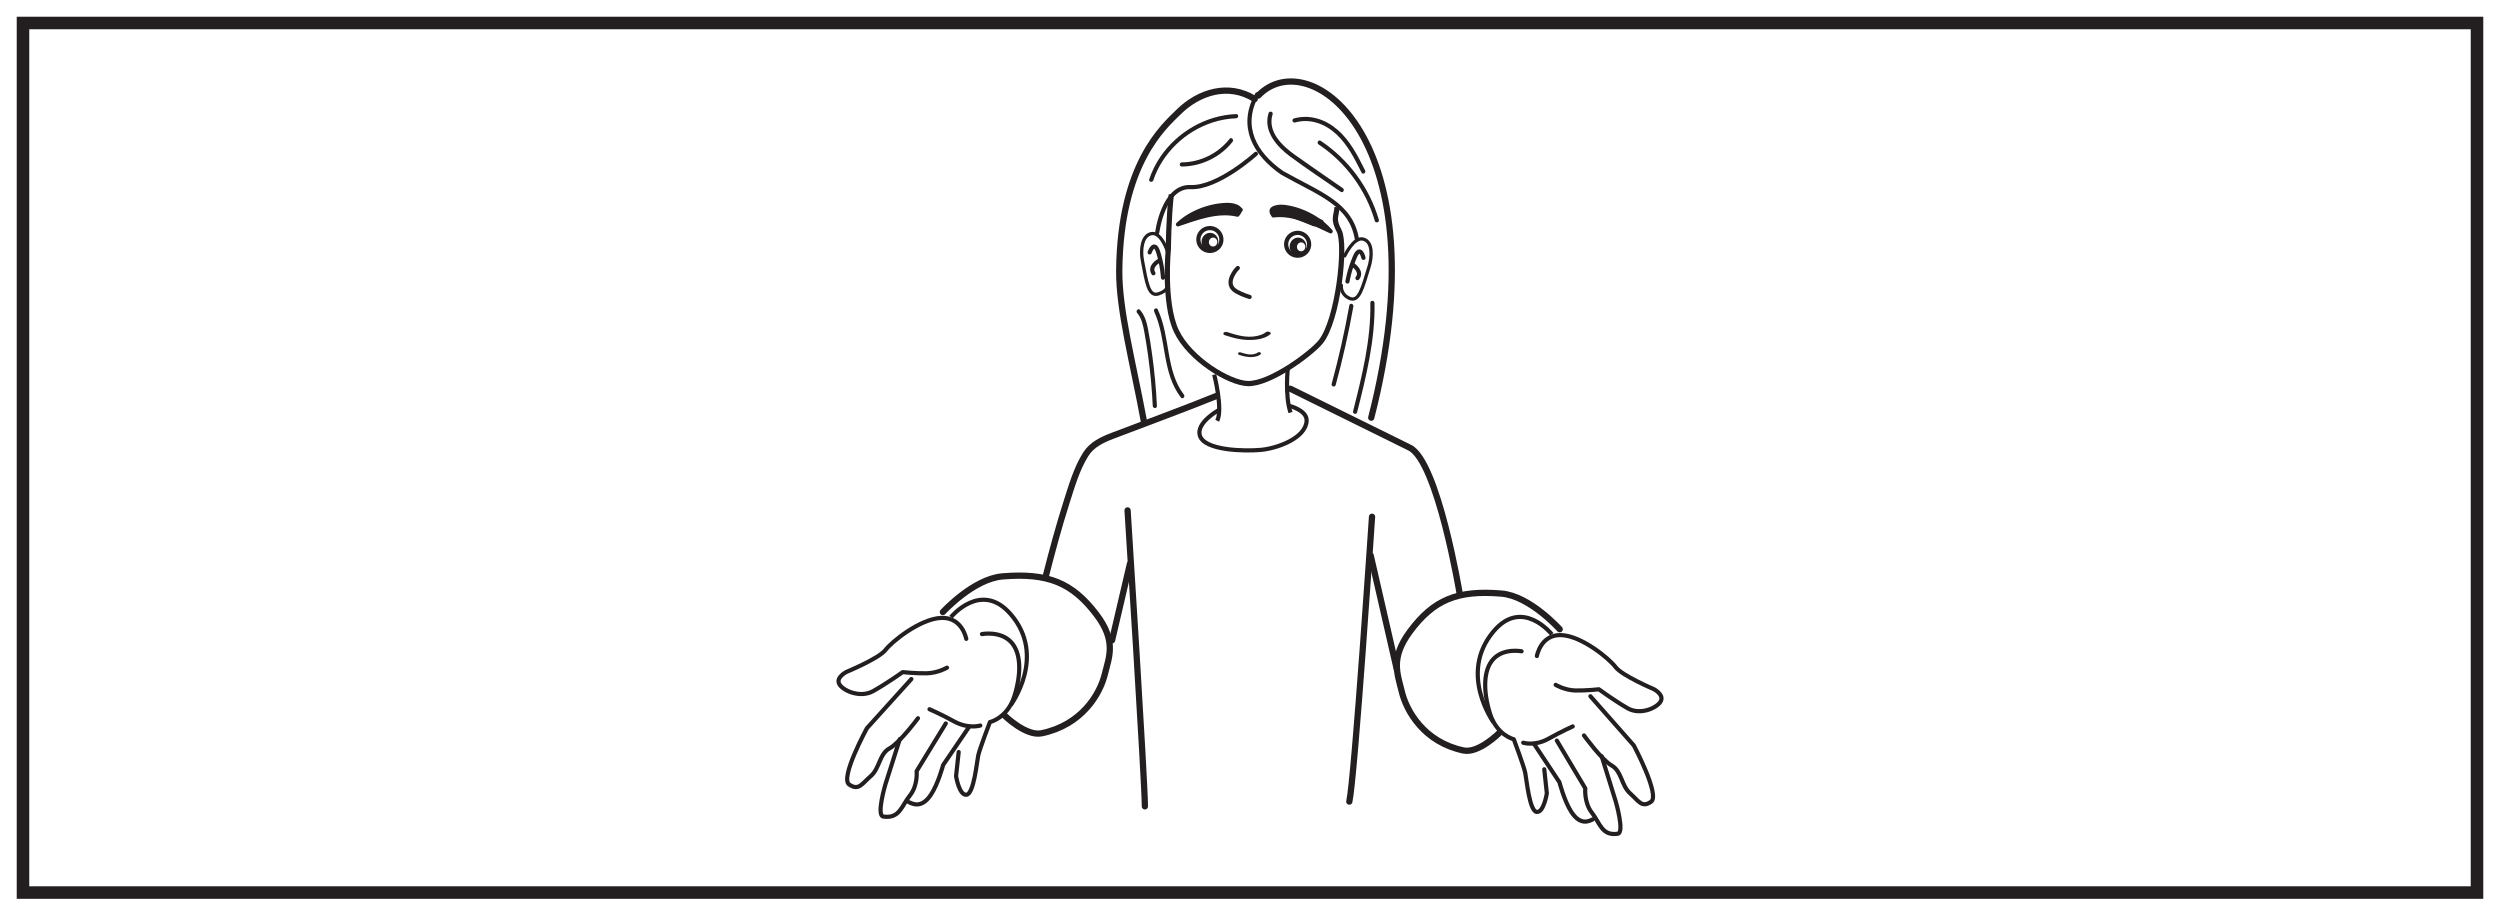 <?xml version="1.0" encoding="UTF-8"?>
<svg xmlns="http://www.w3.org/2000/svg" xmlns:xlink="http://www.w3.org/1999/xlink" width="598pt" height="219pt" viewBox="0 0 598 219" version="1.1">
<g id="surface1">
<rect x="0" y="0" width="598" height="219" style="fill:rgb(100%,100%,100%);fill-opacity:1;stroke:none;"/>
<path style=" stroke:none;fill-rule:nonzero;fill:rgb(100%,100%,100%);fill-opacity:1;" d="M 5.5 5.5 L 592.5 5.5 L 592.5 213.5 L 5.5 213.5 Z M 5.5 5.5 "/>
<path style=" stroke:none;fill-rule:nonzero;fill:rgb(13.73%,12.16%,12.549%);fill-opacity:1;" d="M 594 4 L 4 4 L 4 215 L 594 215 Z M 591 212 L 7 212 L 7 7 L 591 7 Z M 591 212 "/>
<path style="fill:none;stroke-width:1.25;stroke-linecap:butt;stroke-linejoin:miter;stroke:rgb(13.73%,12.16%,12.549%);stroke-opacity:1;stroke-miterlimit:4;" d="M -0.002 -0.001 C -0.666 -5.794 -0.709 -12.997 -0.709 -12.997 C -0.709 -12.997 -1.966 -25.915 1.194 -32.649 C 4.358 -39.38 13.838 -45.122 18.307 -45.243 C 23.6 -45.388 33.444 -38.075 35.713 -35.286 C 39.885 -30.153 41.87 -11.989 40.135 -8.708 C 38.639 -5.872 39.413 -5.427 39.647 -3.055 " transform="matrix(1,0,0,-1,280.181,46.507)"/>
<path style="fill:none;stroke-width:1;stroke-linecap:butt;stroke-linejoin:miter;stroke:rgb(13.73%,12.16%,12.549%);stroke-opacity:1;stroke-miterlimit:4;" d="M 0 -0.001 C 0 -0.001 2.122 -8.251 0.715 -11.04 " transform="matrix(1,0,0,-1,290.441,89.612)"/>
<path style="fill:none;stroke-width:1;stroke-linecap:butt;stroke-linejoin:miter;stroke:rgb(13.73%,12.16%,12.549%);stroke-opacity:1;stroke-miterlimit:4;" d="M -0.002 0.001 C -0.002 0.001 -0.81 -6.721 0.604 -10.948 " transform="matrix(1,0,0,-1,308.087,87.736)"/>
<path style="fill:none;stroke-width:0.79;stroke-linecap:round;stroke-linejoin:round;stroke:rgb(13.73%,12.16%,12.549%);stroke-opacity:1;stroke-miterlimit:4;" d="M 0.001 0.001 C 0.001 0.001 2.165 4.669 4.466 4.004 C 6.775 3.352 6.54 -0.246 5.81 -2.621 C 4.255 -7.671 3.435 -11.163 1.146 -10.156 C -1.136 -9.144 -0.807 -7.038 -0.807 -7.038 " transform="matrix(1,0,0,-1,321.659,61.208)"/>
<path style="fill:none;stroke-width:1;stroke-linecap:round;stroke-linejoin:round;stroke:rgb(13.73%,12.16%,12.549%);stroke-opacity:1;stroke-miterlimit:4;" d="M -0.001 -0 C -0.001 -0 -0.755 3.34 -2.106 0.117 C -3.462 -3.098 -3.833 -5.66 -3.833 -5.66 " transform="matrix(1,0,0,-1,326.145,61.675)"/>
<path style="fill:none;stroke-width:1;stroke-linecap:round;stroke-linejoin:round;stroke:rgb(13.73%,12.16%,12.549%);stroke-opacity:1;stroke-miterlimit:4;" d="M -0.001 -0.001 C -0.001 -0.001 2.264 -1.536 1.007 -3.11 " transform="matrix(1,0,0,-1,323.7,63.417)"/>
<path style="fill:none;stroke-width:0.79;stroke-linecap:butt;stroke-linejoin:miter;stroke:rgb(13.73%,12.16%,12.549%);stroke-opacity:1;stroke-miterlimit:4;" d="M 0.001 -0.002 C 0.001 -0.002 -1.491 4.862 -3.854 4.455 C -6.214 4.053 -6.526 0.463 -6.061 -1.978 C -5.069 -7.162 -4.624 -10.728 -2.249 -9.974 C 0.134 -9.22 -0.015 -7.881 -0.015 -7.881 " transform="matrix(1,0,0,-1,279.323,60.327)"/>
<path style="fill:none;stroke-width:1;stroke-linecap:round;stroke-linejoin:miter;stroke:rgb(13.73%,12.16%,12.549%);stroke-opacity:1;stroke-miterlimit:4;" d="M 0.001 0.001 C 0.001 0.001 1.118 3.235 2.11 -0.113 C 3.107 -3.456 3.196 -6.046 3.196 -6.046 " transform="matrix(1,0,0,-1,274.991,60.376)"/>
<path style="fill:none;stroke-width:1;stroke-linecap:round;stroke-linejoin:miter;stroke:rgb(13.73%,12.16%,12.549%);stroke-opacity:1;stroke-miterlimit:4;" d="M 0.001 -0.002 C 0.001 -0.002 -2.425 -1.279 -1.343 -2.986 " transform="matrix(1,0,0,-1,277.238,62.377)"/>
<path style=" stroke:none;fill-rule:nonzero;fill:rgb(13.73%,12.16%,12.549%);fill-opacity:1;" d="M 310.238 58.949 C 310.289 58.359 310.781 57.926 311.328 57.977 C 311.879 58.027 312.285 58.547 312.223 59.129 C 312.176 59.723 311.684 60.152 311.137 60.102 C 310.582 60.055 310.176 59.535 310.238 58.949 M 308.492 58.789 C 308.379 59.965 309.184 61 310.289 61.102 C 311.395 61.203 312.371 60.328 312.477 59.156 C 312.59 57.977 311.777 56.945 310.68 56.844 C 309.574 56.742 308.598 57.613 308.492 58.789 "/>
<path style="fill:none;stroke-width:1;stroke-linecap:butt;stroke-linejoin:miter;stroke:rgb(13.73%,12.16%,12.549%);stroke-opacity:1;stroke-miterlimit:4;" d="M 0.002 0.001 C -0.135 -1.507 0.982 -2.839 2.502 -2.975 C 4.014 -3.112 5.354 -2.01 5.49 -0.503 C 5.623 1.009 4.51 2.337 2.998 2.482 C 1.479 2.615 0.143 1.505 0.002 0.001 Z M 0.002 0.001 " transform="matrix(1,0,0,-1,307.65,58.185)"/>
<path style=" stroke:none;fill-rule:nonzero;fill:rgb(13.73%,12.16%,12.549%);fill-opacity:1;" d="M 289.168 57.805 C 289.227 57.219 289.723 56.785 290.266 56.836 C 290.816 56.887 291.223 57.402 291.164 57.984 C 291.113 58.578 290.621 59.016 290.07 58.961 C 289.52 58.914 289.117 58.391 289.168 57.805 M 287.422 57.648 C 287.316 58.824 288.125 59.855 289.227 59.957 C 290.332 60.059 291.312 59.188 291.418 58.016 C 291.531 56.836 290.719 55.801 289.613 55.699 C 288.512 55.602 287.531 56.469 287.422 57.648 "/>
<path style="fill:none;stroke-width:1;stroke-linecap:butt;stroke-linejoin:miter;stroke:rgb(13.73%,12.16%,12.549%);stroke-opacity:1;stroke-miterlimit:4;" d="M 0.001 0.001 C -0.132 -1.503 0.985 -2.835 2.497 -2.972 C 4.016 -3.108 5.356 -2.003 5.493 -0.499 C 5.63 1.013 4.512 2.341 3.001 2.482 C 1.477 2.618 0.137 1.509 0.001 0.001 Z M 0.001 0.001 " transform="matrix(1,0,0,-1,286.656,57.044)"/>
<path style="fill:none;stroke-width:1;stroke-linecap:round;stroke-linejoin:round;stroke:rgb(13.73%,12.16%,12.549%);stroke-opacity:1;stroke-miterlimit:4;" d="M 0.002 0.001 C 0.002 0.001 -5.279 -2.972 -4.318 -6.007 C -3.19 -9.577 6.381 -9.765 10.326 -9.394 C 14.267 -9.015 21.021 -6.569 21.213 -2.441 C 21.326 0.11 17.084 1.122 17.084 1.122 " transform="matrix(1,0,0,-1,291.33,98.212)"/>
<path style="fill:none;stroke-width:1.5;stroke-linecap:round;stroke-linejoin:round;stroke:rgb(13.73%,12.16%,12.549%);stroke-opacity:1;stroke-miterlimit:4;" d="M -0.001 0.002 C 23.362 -11.541 23.198 -11.459 28.538 -14.084 C 35.299 -17.4 40.526 -49.135 40.526 -49.135 " transform="matrix(1,0,0,-1,308.65,92.99)"/>
<path style="fill:none;stroke-width:1.5;stroke-linecap:round;stroke-linejoin:round;stroke:rgb(13.73%,12.16%,12.549%);stroke-opacity:1;stroke-miterlimit:4;" d="M -0 -0.001 C -8.227 -3.325 -16.551 -6.345 -24.832 -9.521 C -27.359 -10.489 -29.828 -11.626 -31.313 -13.997 C -33.481 -17.462 -34.684 -21.673 -35.914 -25.532 C -37.742 -31.259 -39.309 -37.071 -40.797 -42.892 " transform="matrix(1,0,0,-1,291.004,94.698)"/>
<path style="fill:none;stroke-width:1;stroke-linecap:round;stroke-linejoin:round;stroke:rgb(13.73%,12.16%,12.549%);stroke-opacity:1;stroke-miterlimit:4;" d="M 0.001 0 C -0.268 -0.23 -0.964 -1.031 -1.389 -2.004 C -1.924 -3.219 -2.014 -4.648 -0.307 -5.621 C 1.15 -6.449 2.822 -6.918 2.822 -6.918 " transform="matrix(1,0,0,-1,296.085,64.109)"/>
<path style="fill:none;stroke-width:1.5;stroke-linecap:round;stroke-linejoin:round;stroke:rgb(13.73%,12.16%,12.549%);stroke-opacity:1;stroke-miterlimit:4;" d="M -0.002 -0 C -0.002 -0 4.135 -64.816 4.135 -70.789 " transform="matrix(1,0,0,-1,269.72,122.09)"/>
<path style="fill:none;stroke-width:1.5;stroke-linecap:round;stroke-linejoin:round;stroke:rgb(13.73%,12.16%,12.549%);stroke-opacity:1;stroke-miterlimit:4;" d="M -0 0.002 C -0 0.002 -4.164 -62.494 -5.434 -68.127 " transform="matrix(1,0,0,-1,328.192,123.611)"/>
<path style="fill:none;stroke-width:1.5;stroke-linecap:round;stroke-linejoin:round;stroke:rgb(13.73%,12.16%,12.549%);stroke-opacity:1;stroke-miterlimit:4;" d="M 0.001 0 L 6.259 -27.293 " transform="matrix(1,0,0,-1,327.874,132.891)"/>
<path style="fill:none;stroke-width:1;stroke-linecap:round;stroke-linejoin:round;stroke:rgb(13.73%,12.16%,12.549%);stroke-opacity:1;stroke-miterlimit:4;" d="M -0.001 0.001 C -0.001 0.001 0.906 5.196 5.824 5.008 C 10.738 4.813 17.339 -0.64 18.839 -2.66 C 20.343 -4.675 27.953 -7.913 27.953 -7.913 C 27.953 -7.913 30.335 -9.128 29.695 -10.687 C 29.054 -12.249 24.859 -14.308 21.71 -12.492 C 18.562 -10.687 14.828 -7.956 14.828 -7.956 C 14.828 -7.956 11.804 -8.3 9.21 -8.242 C 6.624 -8.183 4.495 -6.894 4.495 -6.894 " transform="matrix(1,0,0,-1,367.622,156.923)"/>
<path style="fill:none;stroke-width:1;stroke-linecap:round;stroke-linejoin:round;stroke:rgb(13.73%,12.16%,12.549%);stroke-opacity:1;stroke-miterlimit:4;" d="M 0.002 -0.001 C 0.002 -0.001 -4.139 0.831 -6.67 -1.774 C -9.202 -4.38 -9.198 -9.532 -7.569 -14.825 C -5.936 -20.126 -1.858 -21.04 -1.858 -21.04 C -1.858 -21.04 0.568 -27.52 0.88 -29.067 C 1.193 -30.606 1.896 -38.212 3.607 -38.426 C 5.322 -38.641 6.048 -33.973 6.048 -33.973 L 5.431 -28.219 " transform="matrix(1,0,0,-1,363.955,155.788)"/>
<path style="fill:none;stroke-width:1;stroke-linecap:round;stroke-linejoin:round;stroke:rgb(13.73%,12.16%,12.549%);stroke-opacity:1;stroke-miterlimit:4;" d="M 0 0.001 C 0 0.001 2.75 -0.885 6.047 0.958 C 9.352 2.806 11.848 3.9 11.848 3.9 " transform="matrix(1,0,0,-1,364.351,177.661)"/>
<path style="fill:none;stroke-width:1;stroke-linecap:round;stroke-linejoin:round;stroke:rgb(13.73%,12.16%,12.549%);stroke-opacity:1;stroke-miterlimit:4;" d="M -0.002 0.001 L 6.077 -9.17 C 6.077 -9.17 7.233 -13.674 8.928 -16.272 C 11.17 -19.717 13.284 -18.393 14.065 -18.041 " transform="matrix(1,0,0,-1,366.943,177.943)"/>
<path style="fill:none;stroke-width:1;stroke-linecap:round;stroke-linejoin:round;stroke:rgb(13.73%,12.16%,12.549%);stroke-opacity:1;stroke-miterlimit:4;" d="M -0.001 0 L 6.804 -11.418 C 6.804 -11.418 6.464 -14.804 8.386 -17.25 C 10.315 -19.695 10.757 -22.855 14.569 -22.273 C 16.272 -22.015 14.065 -14.476 14.065 -14.476 L 10.733 -3.757 " transform="matrix(1,0,0,-1,372.396,177.157)"/>
<path style="fill:none;stroke-width:1;stroke-linecap:round;stroke-linejoin:round;stroke:rgb(13.73%,12.16%,12.549%);stroke-opacity:1;stroke-miterlimit:4;" d="M 0.002 -0.001 C 0.002 -0.001 4.205 -5.825 6.623 -7.192 C 9.048 -8.564 8.919 -11.974 11.013 -13.841 C 13.099 -15.696 13.834 -17.411 16.048 -15.857 C 18.263 -14.306 11.916 -2.388 11.916 -2.388 L 1.537 9.374 " transform="matrix(1,0,0,-1,378.889,175.917)"/>
<path style="fill:none;stroke-width:1.5;stroke-linecap:round;stroke-linejoin:round;stroke:rgb(13.73%,12.16%,12.549%);stroke-opacity:1;stroke-miterlimit:4;" d="M -0 -0.001 C -0 -0.001 -7.11 7.96 -13.93 8.53 C -24.414 9.405 -30.137 7.112 -35.825 -0.568 C -40.543 -6.939 -38.782 -10.673 -37.809 -14.783 C -36.676 -19.619 -32.414 -27.009 -23.028 -28.997 C -19.368 -29.775 -14.375 -24.736 -14.375 -24.736 " transform="matrix(1,0,0,-1,373.079,150.514)"/>
<path style="fill:none;stroke-width:1.5;stroke-linecap:round;stroke-linejoin:round;stroke:rgb(13.73%,12.16%,12.549%);stroke-opacity:1;stroke-miterlimit:4;" d="M -0.001 -0.001 C -1.427 -6.091 -2.852 -12.185 -4.278 -18.275 " transform="matrix(1,0,0,-1,270.282,134.878)"/>
<path style="fill:none;stroke-width:1.5;stroke-linecap:round;stroke-linejoin:round;stroke:rgb(13.73%,12.16%,12.549%);stroke-opacity:1;stroke-miterlimit:4;" d="M -0.002 -0.002 C 12.229 12.795 44.072 -10.521 27.018 -77.049 " transform="matrix(1,0,0,-1,300.982,22.861)"/>
<path style="fill:none;stroke-width:1;stroke-linecap:round;stroke-linejoin:round;stroke:rgb(13.73%,12.16%,12.549%);stroke-opacity:1;stroke-miterlimit:4;" d="M 0.001 0 C -4.265 -7.675 -0.565 -14.21 5.97 -18.761 C 15.067 -23.878 22.462 -26.152 23.88 -34.683 " transform="matrix(1,0,0,-1,300.702,22.579)"/>
<path style="fill:none;stroke-width:1;stroke-linecap:round;stroke-linejoin:round;stroke:rgb(13.73%,12.16%,12.549%);stroke-opacity:1;stroke-miterlimit:4;" d="M -0 0.001 C -0 0.001 -9.102 -8.245 -15.637 -7.964 C -22.176 -7.675 -23.598 -18.765 -23.598 -18.765 " transform="matrix(1,0,0,-1,300.418,36.79)"/>
<path style="fill:none;stroke-width:1.5;stroke-linecap:round;stroke-linejoin:round;stroke:rgb(13.73%,12.16%,12.549%);stroke-opacity:1;stroke-miterlimit:4;" d="M 0.002 0.001 C -6.256 3.931 -13.358 1.684 -18.198 -3.081 C -21.717 -6.558 -32.139 -15.409 -32.413 -40.956 C -32.51 -50.499 -29.147 -62.855 -26.444 -77.429 " transform="matrix(1,0,0,-1,300.135,23.688)"/>
<path style="fill:none;stroke-width:1;stroke-linecap:butt;stroke-linejoin:miter;stroke:rgb(13.73%,12.16%,12.549%);stroke-opacity:1;stroke-miterlimit:4;" d="M -0.001 0.001 C -0.001 0.001 -7.064 8.888 -13.955 0.689 C -22.423 -9.382 -13.955 -21.046 -13.955 -21.046 " transform="matrix(1,0,0,-1,371.197,151.728)"/>
<path style="fill-rule:nonzero;fill:rgb(13.73%,12.16%,12.549%);fill-opacity:1;stroke-width:0.5;stroke-linecap:butt;stroke-linejoin:miter;stroke:rgb(13.73%,12.16%,12.549%);stroke-opacity:1;stroke-miterlimit:10;" d="M -0.001 0.001 C -0.442 -0.406 -1.278 -0.734 -2.266 -0.945 C -4.883 -1.503 -7.571 -0.605 -9.446 0.005 C -9.84 0.133 -10.301 -0.124 -9.903 -0.253 C -7.735 -0.956 -5.422 -1.652 -2.442 -1.308 C -1.008 -1.144 0.195 -0.628 0.757 -0.109 C 0.96 0.079 0.203 0.184 -0.001 0.001 " transform="matrix(1,0,0,-1,302.922,79.676)"/>
<path style="fill:none;stroke-width:1;stroke-linecap:round;stroke-linejoin:round;stroke:rgb(13.73%,12.16%,12.549%);stroke-opacity:1;stroke-miterlimit:4;" d="M -0 -0.002 C -0 -0.002 -0.93 5.198 -5.969 5.01 C -11.008 4.815 -17.778 -0.638 -19.317 -2.658 C -20.86 -4.677 -28.656 -7.912 -28.656 -7.912 C -28.656 -7.912 -31.102 -9.127 -30.442 -10.685 C -29.789 -12.248 -25.485 -14.31 -22.258 -12.494 C -19.028 -10.685 -15.203 -7.959 -15.203 -7.959 C -15.203 -7.959 -12.102 -8.298 -9.442 -8.24 C -6.789 -8.181 -4.61 -6.896 -4.61 -6.896 " transform="matrix(1,0,0,-1,231.129,152.811)"/>
<path style="fill:none;stroke-width:1;stroke-linecap:round;stroke-linejoin:round;stroke:rgb(13.73%,12.16%,12.549%);stroke-opacity:1;stroke-miterlimit:4;" d="M -0.001 0.001 C -0.001 0.001 4.242 0.829 6.839 -1.776 C 9.433 -4.378 9.429 -9.53 7.757 -14.823 C 6.085 -20.124 1.906 -21.038 1.906 -21.038 C 1.906 -21.038 -0.583 -27.522 -0.903 -29.065 C -1.219 -30.604 -1.946 -38.214 -3.7 -38.425 C -5.458 -38.64 -6.2 -33.975 -6.2 -33.975 L -5.571 -28.222 " transform="matrix(1,0,0,-1,234.887,151.677)"/>
<path style="fill:none;stroke-width:1;stroke-linecap:round;stroke-linejoin:round;stroke:rgb(13.73%,12.16%,12.549%);stroke-opacity:1;stroke-miterlimit:4;" d="M -0.001 -0.001 C -0.001 -0.001 -2.821 -0.884 -6.2 0.956 C -9.587 2.808 -12.146 3.901 -12.146 3.901 " transform="matrix(1,0,0,-1,234.482,173.55)"/>
<path style="fill:none;stroke-width:1;stroke-linecap:round;stroke-linejoin:round;stroke:rgb(13.73%,12.16%,12.549%);stroke-opacity:1;stroke-miterlimit:4;" d="M -0 -0.001 L -6.231 -9.169 C -6.231 -9.169 -7.415 -13.673 -9.153 -16.27 C -11.45 -19.719 -13.618 -18.395 -14.418 -18.044 " transform="matrix(1,0,0,-1,231.825,173.831)"/>
<path style="fill:none;stroke-width:1;stroke-linecap:round;stroke-linejoin:round;stroke:rgb(13.73%,12.16%,12.549%);stroke-opacity:1;stroke-miterlimit:4;" d="M -0 -0.002 L -6.977 -11.416 C -6.977 -11.416 -6.625 -14.803 -8.598 -17.252 C -10.578 -19.693 -11.028 -22.853 -14.938 -22.275 C -16.684 -22.017 -14.418 -14.478 -14.418 -14.478 L -11 -3.756 " transform="matrix(1,0,0,-1,226.235,173.045)"/>
<path style="fill:none;stroke-width:1;stroke-linecap:round;stroke-linejoin:round;stroke:rgb(13.73%,12.16%,12.549%);stroke-opacity:1;stroke-miterlimit:4;" d="M 0 0.001 C 0 0.001 -4.312 -5.827 -6.789 -7.195 C -9.277 -8.566 -9.144 -11.972 -11.289 -13.839 C -13.429 -15.695 -14.179 -17.413 -16.453 -15.855 C -18.722 -14.304 -12.215 -2.39 -12.215 -2.39 L -1.578 9.376 " transform="matrix(1,0,0,-1,219.578,171.805)"/>
<path style="fill:none;stroke-width:1.5;stroke-linecap:round;stroke-linejoin:round;stroke:rgb(13.73%,12.16%,12.549%);stroke-opacity:1;stroke-miterlimit:4;" d="M 0.001 0.001 C 0.001 0.001 7.286 7.958 14.282 8.532 C 25.032 9.407 30.899 7.11 36.727 -0.57 C 41.563 -6.941 39.758 -10.675 38.762 -14.785 C 37.598 -19.621 33.231 -27.011 23.61 -28.999 C 19.856 -29.773 14.739 -24.734 14.739 -24.734 " transform="matrix(1,0,0,-1,225.535,146.403)"/>
<path style="fill:none;stroke-width:1;stroke-linecap:butt;stroke-linejoin:miter;stroke:rgb(13.73%,12.16%,12.549%);stroke-opacity:1;stroke-miterlimit:4;" d="M 0.001 -0.001 C 0.001 -0.001 7.239 8.886 14.306 0.686 C 22.989 -9.38 14.306 -21.044 14.306 -21.044 " transform="matrix(1,0,0,-1,227.464,147.616)"/>
<path style="fill-rule:nonzero;fill:rgb(13.73%,12.16%,12.549%);fill-opacity:1;stroke-width:0.5;stroke-linecap:butt;stroke-linejoin:miter;stroke:rgb(13.73%,12.16%,12.549%);stroke-opacity:1;stroke-miterlimit:10;" d="M -0.002 0 C -0.205 -0.187 -0.588 -0.336 -1.041 -0.433 C -2.244 -0.691 -3.482 -0.277 -4.342 0 C -4.525 0.063 -4.736 -0.058 -4.553 -0.117 C -3.556 -0.441 -2.494 -0.762 -1.123 -0.601 C -0.463 -0.527 0.088 -0.289 0.35 -0.051 C 0.444 0.035 0.092 0.086 -0.002 0 " transform="matrix(1,0,0,-1,301.006,84.52)"/>
<path style=" stroke:none;fill-rule:nonzero;fill:rgb(13.73%,12.16%,12.549%);fill-opacity:1;" d="M 295.605 51.074 C 297.793 48.637 290.551 49.84 289.637 50.062 C 286.926 50.711 284.086 52.137 282.047 54.066 C 281.879 53.793 281.711 53.516 281.555 53.246 C 286.043 51.723 291.262 49.715 296.051 50.887 C 296.645 51.031 296.543 51.992 295.945 51.844 C 291.332 50.719 286.27 52.664 281.941 54.129 C 281.414 54.312 281.035 53.695 281.441 53.312 C 284.582 50.34 289.375 48.559 293.652 48.516 C 295.551 48.496 298.363 49.445 296.387 51.652 C 295.969 52.113 295.188 51.539 295.605 51.074 "/>
<path style=" stroke:none;fill-rule:nonzero;fill:rgb(13.73%,12.16%,12.549%);fill-opacity:1;" d="M 285.262 52.062 C 286.664 51.676 287.84 50.676 289.25 50.316 C 289.883 50.156 290.539 50.129 291.191 50.105 C 292.098 50.07 293 50.031 293.902 49.996 C 294.57 49.969 295.316 49.973 295.793 50.441 "/>
<path style=" stroke:none;fill-rule:nonzero;fill:rgb(13.73%,12.16%,12.549%);fill-opacity:1;" d="M 285.473 52.852 C 286.402 52.578 287.234 52.156 288.09 51.707 C 288.691 51.391 289.188 51.129 289.836 51.043 C 290.773 50.926 291.738 50.941 292.68 50.902 C 293.188 50.883 294.062 50.688 294.453 51.027 C 294.969 51.477 295.801 51.355 296.383 51.102 C 296.711 50.957 297.652 50.312 297.137 49.859 C 296.324 49.152 295.301 49.09 294.27 49.125 C 293.109 49.168 291.945 49.195 290.785 49.266 C 289.652 49.336 288.551 49.602 287.52 50.086 C 286.703 50.469 285.777 51.059 285.047 51.273 C 284.594 51.406 283.641 51.816 283.812 52.449 C 283.977 53.07 285.039 52.98 285.473 52.852 "/>
<path style=" stroke:none;fill-rule:nonzero;fill:rgb(13.73%,12.16%,12.549%);fill-opacity:1;" d="M 304.207 51.848 C 302.477 49.438 305.238 48.773 307.195 48.996 C 311.406 49.477 315.93 51.797 318.695 55.055 C 319 55.418 318.578 56.008 318.137 55.805 C 314.055 53.906 309.281 51.422 304.66 52.023 C 304.043 52.102 303.891 51.148 304.508 51.062 C 309.348 50.438 314.238 52.922 318.496 54.906 C 318.309 55.156 318.121 55.41 317.938 55.656 C 316.359 53.793 314.137 52.398 311.953 51.375 C 311.098 50.977 303.117 48.672 304.965 51.242 C 305.328 51.746 304.57 52.355 304.207 51.848 "/>
<path style=" stroke:none;fill-rule:nonzero;fill:rgb(13.73%,12.16%,12.549%);fill-opacity:1;" d="M 305.348 50.586 C 307.742 50.398 310.066 51.305 312.297 52.195 C 313.242 52.57 314.184 52.949 315.129 53.324 "/>
<path style=" stroke:none;fill-rule:nonzero;fill:rgb(13.73%,12.16%,12.549%);fill-opacity:1;" d="M 305.156 51.41 C 306.555 51.316 308.047 51.746 309.371 52.223 C 310.926 52.785 312.449 53.426 313.98 54.039 C 314.633 54.297 315.445 54.145 316.035 53.773 C 316.391 53.551 316.941 52.875 316.277 52.613 C 312.832 51.234 309.344 49.508 305.539 49.758 C 304.996 49.793 304.02 50.141 303.898 50.758 C 303.762 51.426 304.766 51.434 305.156 51.41 "/>
<path style=" stroke:none;fill-rule:nonzero;fill:rgb(13.73%,12.16%,12.549%);fill-opacity:1;" d="M 315.398 34.543 C 321.863 38.832 326.688 45.398 328.859 52.844 C 329.039 53.457 330.004 53.195 329.824 52.574 C 327.574 44.875 322.586 38.113 315.902 33.68 C 315.367 33.324 314.863 34.188 315.398 34.543 "/>
<path style=" stroke:none;fill-rule:nonzero;fill:rgb(13.73%,12.16%,12.549%);fill-opacity:1;" d="M 303.445 27.055 C 302.109 31.324 305.332 35.004 308.504 37.371 C 312.477 40.332 316.641 43.059 320.711 45.883 C 321.242 46.254 321.742 45.387 321.215 45.02 C 317.43 42.391 313.621 39.793 309.863 37.125 C 306.781 34.938 303.09 31.543 304.41 27.32 C 304.602 26.703 303.637 26.441 303.445 27.055 "/>
<path style=" stroke:none;fill-rule:nonzero;fill:rgb(13.73%,12.16%,12.549%);fill-opacity:1;" d="M 309.777 29.297 C 313.398 28.281 316.957 29.621 319.641 32.105 C 322.363 34.629 324.043 38.012 325.68 41.289 C 325.965 41.863 326.828 41.359 326.543 40.781 C 324.781 37.262 322.945 33.609 319.902 31.004 C 317.008 28.523 313.273 27.277 309.512 28.332 C 308.895 28.508 309.156 29.473 309.777 29.297 "/>
<path style=" stroke:none;fill-rule:nonzero;fill:rgb(13.73%,12.16%,12.549%);fill-opacity:1;" d="M 322.77 73.02 C 321.633 79.352 320.219 85.625 318.531 91.832 C 318.363 92.453 319.328 92.719 319.496 92.098 C 321.184 85.891 322.598 79.617 323.73 73.285 C 323.844 72.656 322.883 72.387 322.77 73.02 "/>
<path style=" stroke:none;fill-rule:nonzero;fill:rgb(13.73%,12.16%,12.549%);fill-opacity:1;" d="M 327.785 72.441 C 327.957 81.266 325.801 89.875 323.656 98.367 C 323.496 98.992 324.461 99.258 324.617 98.637 C 326.785 90.059 328.957 81.352 328.785 72.441 C 328.77 71.797 327.77 71.793 327.785 72.441 "/>
<path style=" stroke:none;fill-rule:nonzero;fill:rgb(13.73%,12.16%,12.549%);fill-opacity:1;" d="M 271.996 74.84 C 273.09 76.125 273.43 77.828 273.727 79.441 C 274.078 81.375 274.387 83.316 274.652 85.266 C 275.191 89.199 275.547 93.156 275.738 97.121 C 275.77 97.762 276.77 97.766 276.738 97.121 C 276.539 92.984 276.152 88.859 275.582 84.758 C 275.309 82.758 274.996 80.762 274.617 78.777 C 274.297 77.098 273.832 75.457 272.703 74.133 C 272.285 73.645 271.578 74.352 271.996 74.84 "/>
<path style=" stroke:none;fill-rule:nonzero;fill:rgb(13.73%,12.16%,12.549%);fill-opacity:1;" d="M 276.074 74.516 C 279.109 81.117 277.863 89.133 282.48 95.098 C 282.875 95.605 283.578 94.895 283.188 94.391 C 281.035 91.609 280.199 88.09 279.594 84.695 C 278.953 81.066 278.492 77.391 276.934 74.012 C 276.668 73.426 275.805 73.934 276.074 74.516 "/>
<path style=" stroke:none;fill-rule:nonzero;fill:rgb(13.73%,12.16%,12.549%);fill-opacity:1;" d="M 275.863 43.148 C 278.039 36.637 283.512 31.426 290.012 29.309 C 291.852 28.711 293.758 28.359 295.691 28.289 C 296.336 28.262 296.34 27.262 295.691 27.289 C 288.465 27.562 281.641 31.527 277.578 37.473 C 276.434 39.141 275.539 40.965 274.898 42.883 C 274.691 43.492 275.66 43.754 275.863 43.148 "/>
<path style=" stroke:none;fill-rule:nonzero;fill:rgb(13.73%,12.16%,12.549%);fill-opacity:1;" d="M 282.688 39.84 C 287.375 39.801 291.934 37.594 294.836 33.91 C 295.227 33.41 294.523 32.695 294.129 33.203 C 291.379 36.691 287.133 38.805 282.688 38.84 C 282.047 38.844 282.043 39.844 282.688 39.84 "/>
</g>
</svg>
